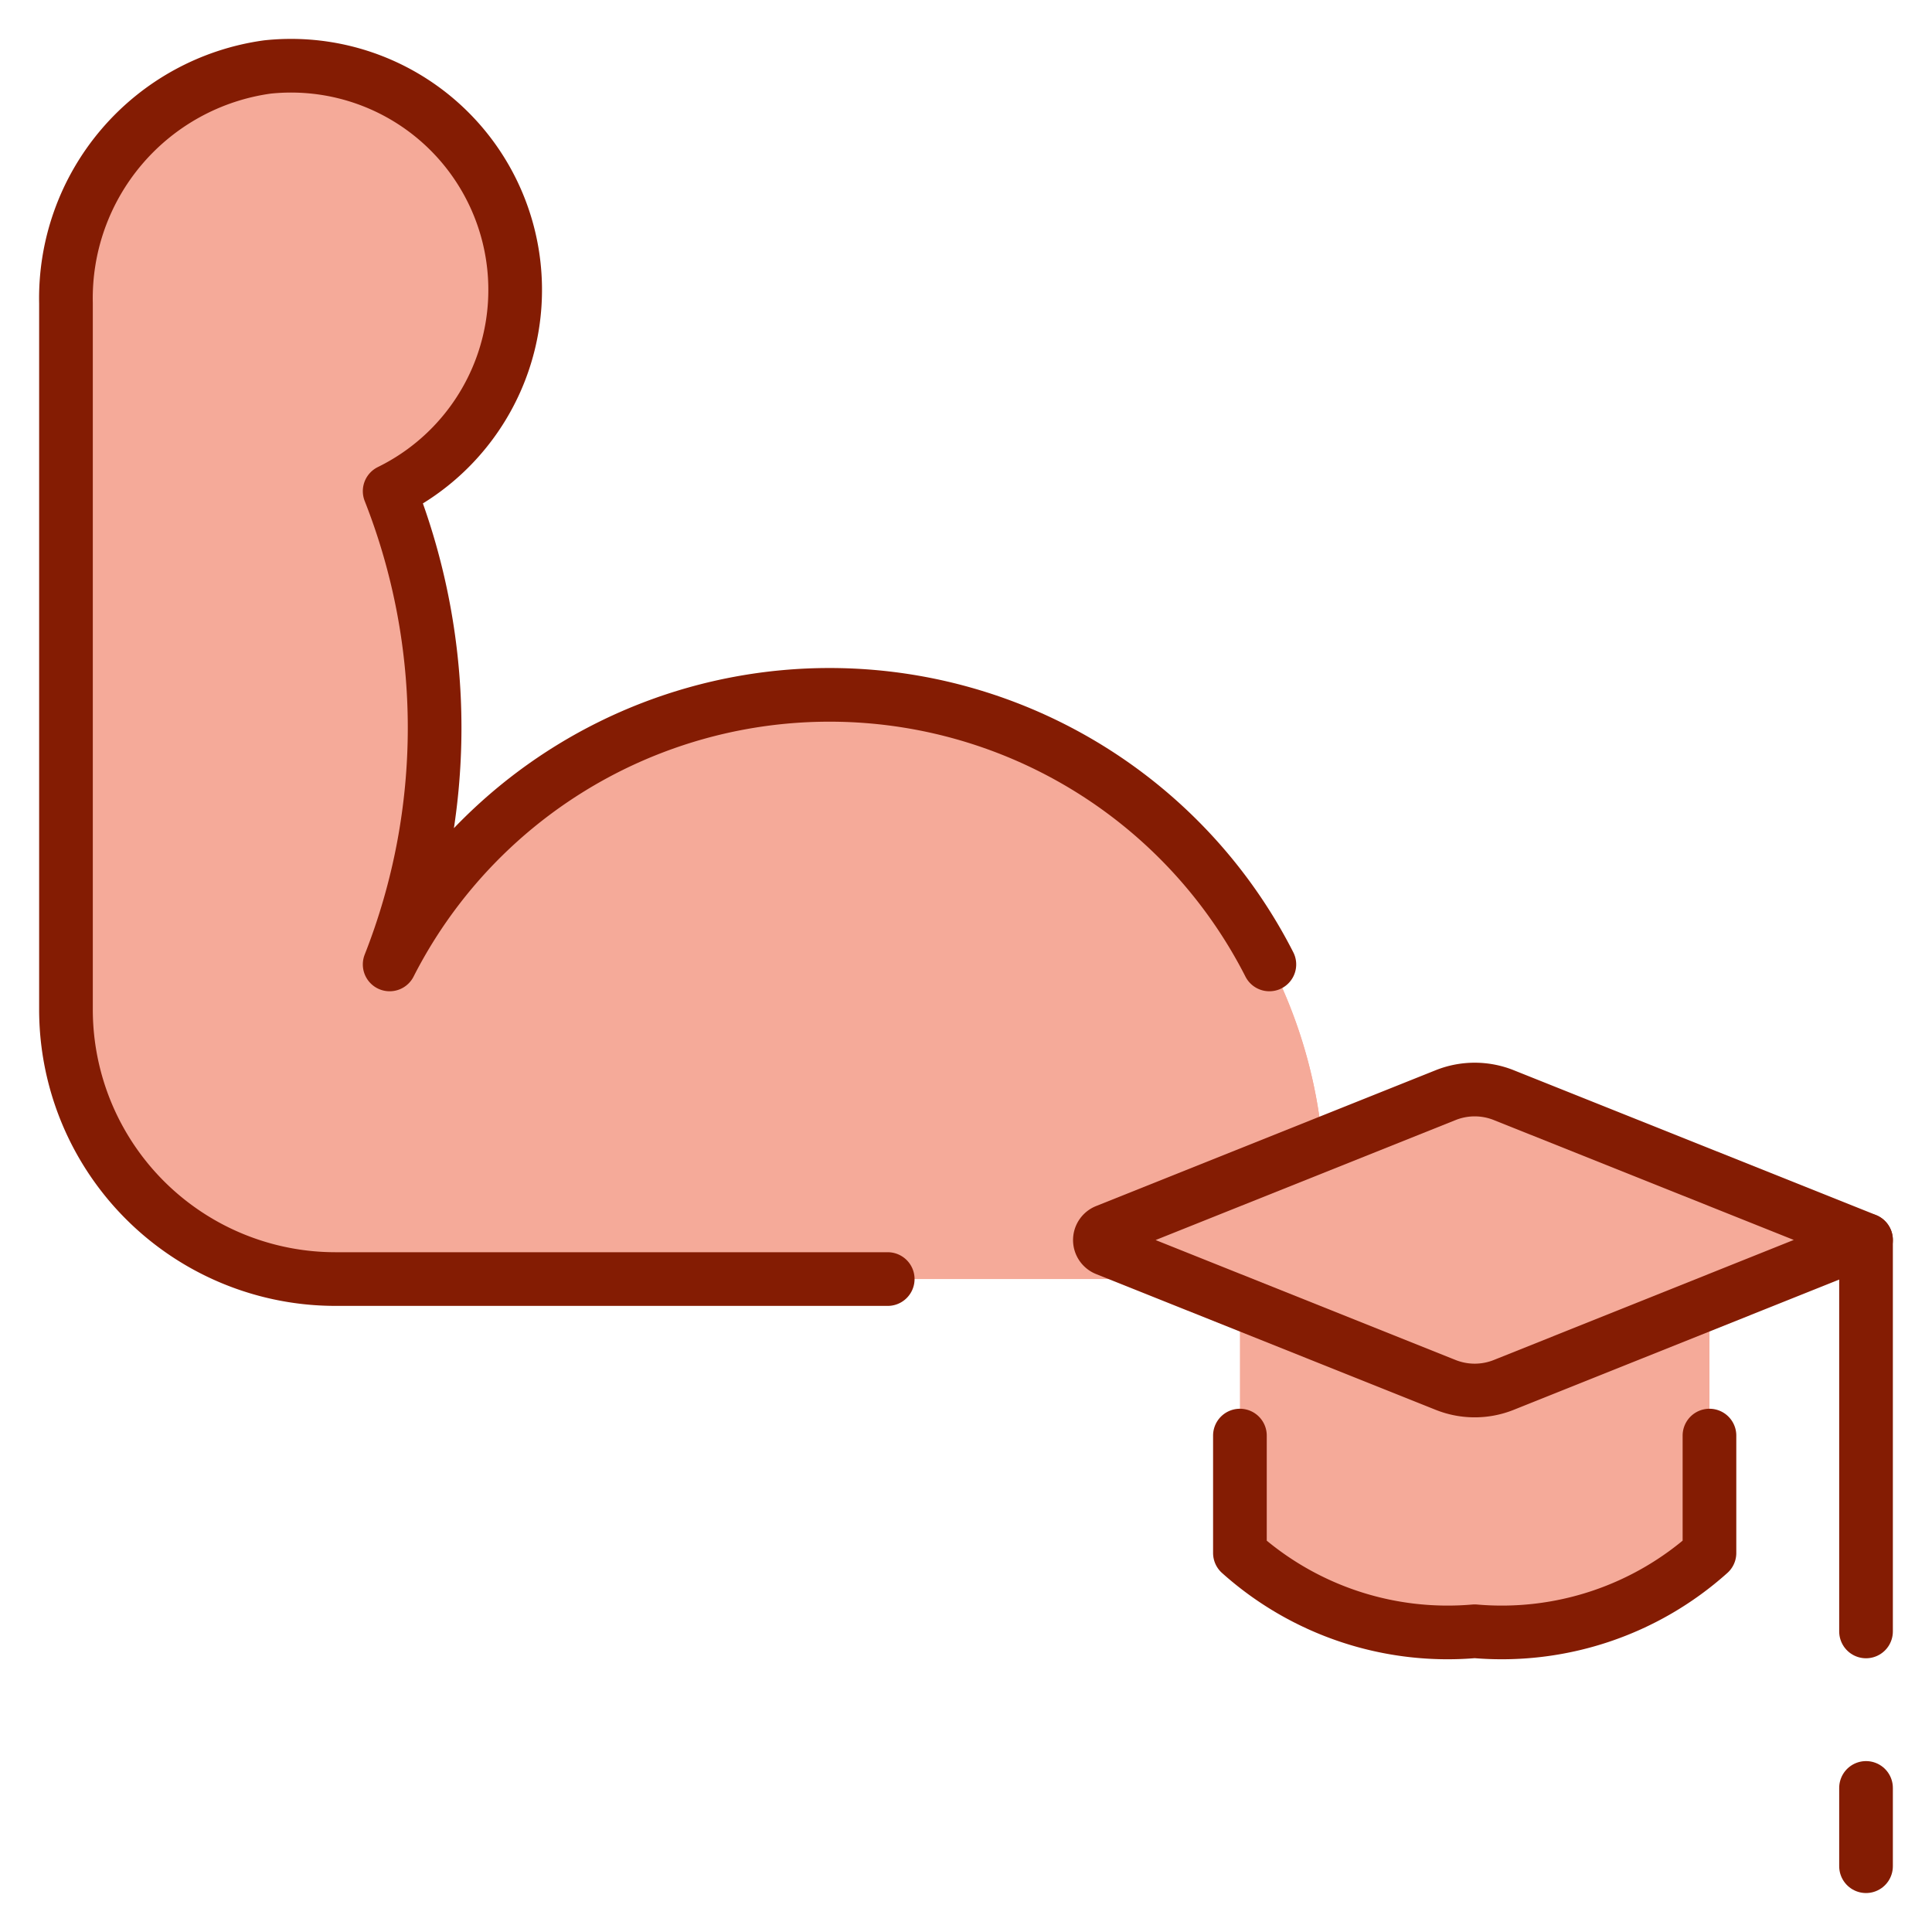 <?xml version="1.0" encoding="UTF-8"?> <svg xmlns="http://www.w3.org/2000/svg" viewBox="-0.75 -0.75 54 54" id="School-Test-Physical-Education--Streamline-Ultimate.svg_673c931b56b35" height="54" width="54"><desc>School Test Physical Education Streamline Icon: https://streamlinehq.com</desc><defs></defs><title>school-test-physical-education</title><path d="M36.039 35H8.627A7.534 7.534 0 0 1 1.094 27.462V7.726A6.525 6.525 0 0 1 6.724 1.122a6.265 6.265 0 0 1 3.417 11.856 18.032 18.032 0 0 1 0 13.228A13.816 13.816 0 0 1 36.039 35Z" fill="#f5aa99" stroke-width="1.5"></path><path d="M11.375 24.281s1.074 -1.227 11.073 -1.227a13.823 13.823 0 0 1 13.633 11.635A13.781 13.781 0 0 0 11.375 24.281Z" fill="#f5aa99" stroke-width="1.5"></path><path d="M6.724 5.504a6.261 6.261 0 0 1 6.508 4.071 6.147 6.147 0 0 0 0.42 -2.205A6.282 6.282 0 0 0 6.724 1.122 6.525 6.525 0 0 0 1.094 7.726v4.375a6.525 6.525 0 0 1 5.631 -6.598Z" fill="#f5aa99" stroke-width="1.5"></path><path d="M24.062 35H8.627A7.534 7.534 0 0 1 1.094 27.462V7.726A6.525 6.525 0 0 1 6.724 1.122a6.265 6.265 0 0 1 3.417 11.856 18.032 18.032 0 0 1 0 13.228 13.797 13.797 0 0 1 24.588 0" stroke="#841c03" stroke-linecap="round" stroke-linejoin="round" fill="none" stroke-width="1.5"></path><path d="M41.28 37.96a2.188 2.188 0 0 1 -1.623 0L33.906 35.656v7a8.697 8.697 0 0 0 6.562 2.188 8.697 8.697 0 0 0 6.562 -2.188v-7Z" fill="#f5aa99" stroke-width="1.5"></path><path d="m39.657 29.859 -9.492 3.797a0.273 0.273 0 0 0 0 0.508l9.492 3.795a2.188 2.188 0 0 0 1.623 0L51.406 33.906l-10.126 -4.047a2.188 2.188 0 0 0 -1.623 0Z" fill="#f5aa99" stroke="#841c03" stroke-linecap="round" stroke-linejoin="round" stroke-width="1.5"></path><path d="M33.906 39.375v3.281a8.697 8.697 0 0 0 6.562 2.188 8.697 8.697 0 0 0 6.562 -2.188V39.375" stroke="#841c03" stroke-linecap="round" stroke-linejoin="round" fill="none" stroke-width="1.5"></path><path d="m51.406 33.911 0 10.938" stroke="#841c03" stroke-linecap="round" stroke-linejoin="round" fill="none" stroke-width="1.5"></path><path d="m51.406 49.223 0 2.188" stroke="#841c03" stroke-linecap="round" stroke-linejoin="round" fill="none" stroke-width="1.5"></path></svg> 